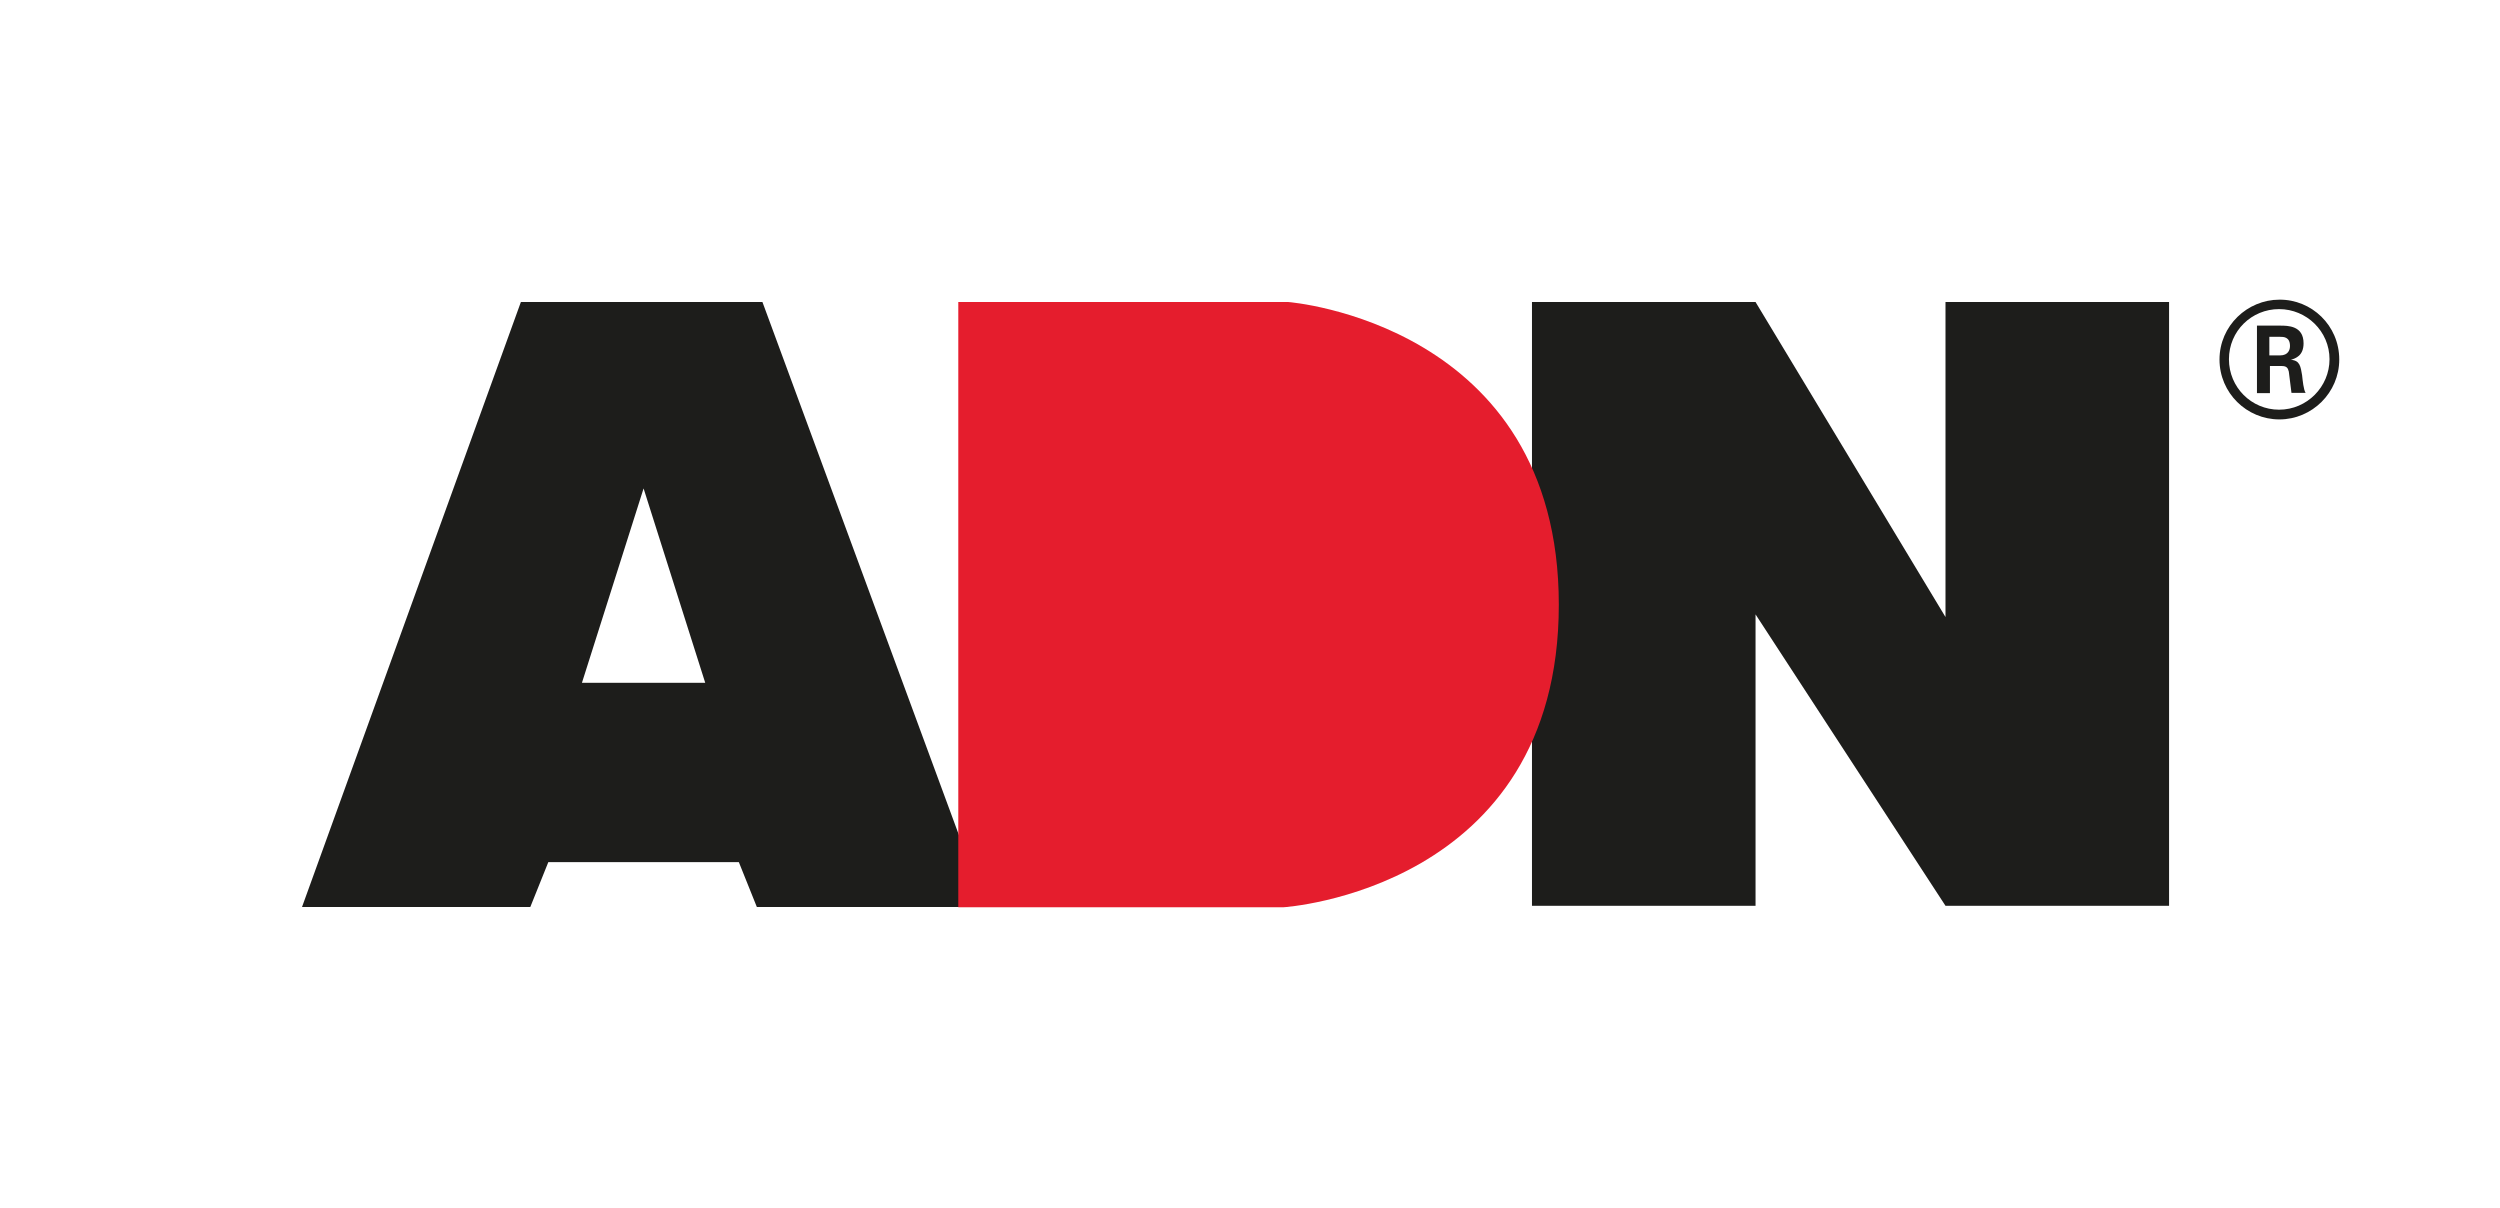 <?xml version="1.0" encoding="utf-8"?>
<!-- Generator: Adobe Illustrator 27.4.0, SVG Export Plug-In . SVG Version: 6.00 Build 0)  -->
<svg version="1.1" id="ADN_color" xmlns="http://www.w3.org/2000/svg" xmlns:xlink="http://www.w3.org/1999/xlink" x="0px" y="0px"
	 viewBox="0 0 847.6 409.4" style="enable-background:new 0 0 847.6 409.4;" xml:space="preserve">
<style type="text/css">
	.st0{fill:#1D1D1B;}
	.st1{fill-rule:evenodd;clip-rule:evenodd;fill:#1D1D1B;}
	.st2{fill:#E51D2D;}
</style>
<g id="ADN_Logo_RGB">
	<polygon class="st0" points="519.4,307.1 519.4,102.4 595.2,102.4 659.6,209.2 659.6,102.4 735.4,102.4 735.4,307.1 659.6,307.1 
		595.2,208.3 595.2,307.1 519.4,307.1 	"/>
	<path class="st1" d="M197.3,231.5h41.8l-20.9-65.9L197.3,231.5L197.3,231.5z M102.4,307.5l74.2-205.1h81.9l75.6,205.1h-77.5
		l-6.1-15.2h-64.6l-6.1,15.2H102.4L102.4,307.5z"/>
	<path class="st2" d="M324.9,307.5l0-205.1h111.9c0,0,91.7,7.1,91.7,102.6c0,96.8-93.4,102.6-93.4,102.6H324.9L324.9,307.5z"/>
	<g>
		<path class="st0" d="M793.1,121.9c0,11.2-9.2,20.3-20.3,20.3c-11.1,0-20.3-9-20.3-20.3c0-11.5,9.5-20.3,20.3-20.3
			C783.7,101.5,793.1,110.3,793.1,121.9z M755.7,121.8c0,9.5,7.6,17.1,17,17.1c9.5,0,17.1-7.8,17.1-17.1c0-9.5-7.8-17-17.1-17
			C763.4,104.8,755.7,112.2,755.7,121.8z M765.1,110.4h7.9c2.7,0,8,0,8,6c0,4.2-2.7,5.1-4.3,5.6c3.1,0.2,3.3,2.3,3.8,5.2
			c0.2,1.8,0.5,5,1.2,6h-4.8c-0.1-1.1-0.9-6.9-0.9-7.2c-0.3-1.3-0.8-1.9-2.4-1.9h-4v9.2h-4.4V110.4z M769.4,120.5h3.6
			c2.9,0,3.4-2,3.4-3.2c0-3.1-2.2-3.1-3.3-3.1h-3.7V120.5z"/>
	</g>
</g>
</svg>
